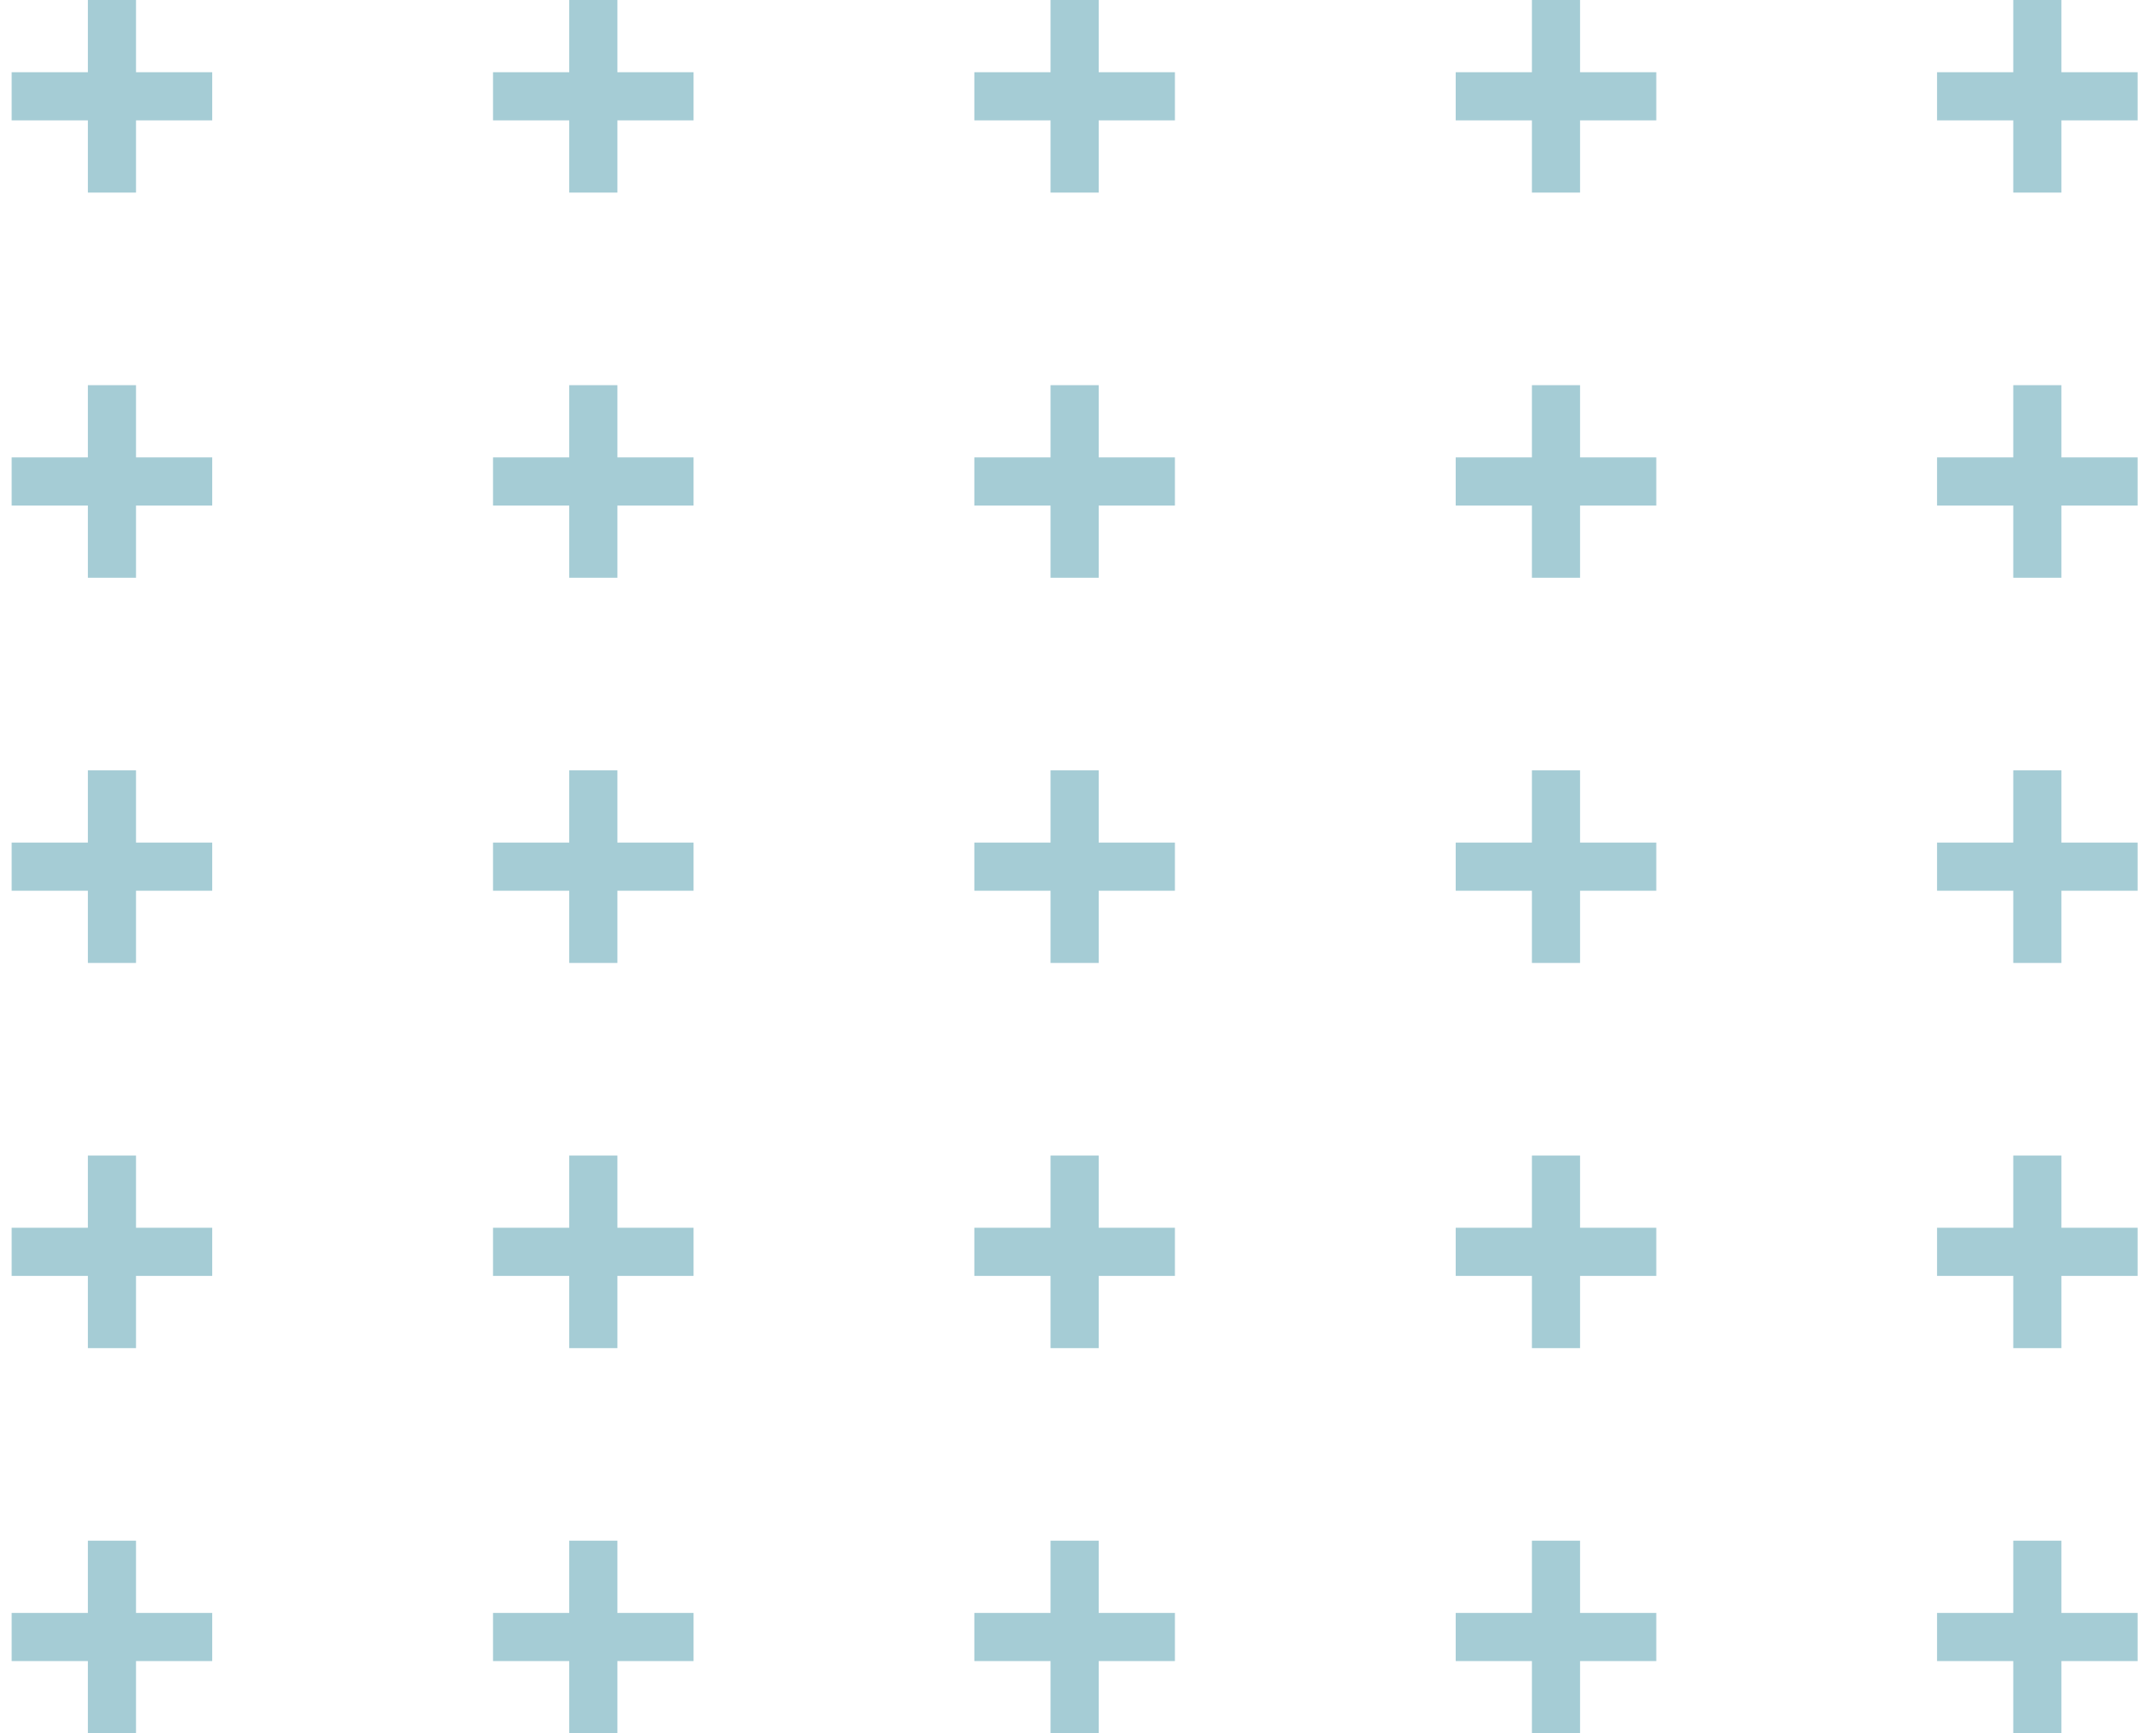 <svg xmlns="http://www.w3.org/2000/svg" width="107" height="86" viewBox="0 0 107 86" fill="none"><path d="M0.579 4.778H10.532" stroke="#A5CCD5" stroke-width="2.389"></path><path d="M5.556 0L5.556 9.556" stroke="#A5CCD5" stroke-width="2.389"></path><path d="M0.579 23.889H10.532" stroke="#A5CCD5" stroke-width="2.389"></path><path d="M5.556 19.111L5.556 28.667" stroke="#A5CCD5" stroke-width="2.389"></path><path d="M0.579 43H10.532" stroke="#A5CCD5" stroke-width="2.389"></path><path d="M5.556 38.222L5.556 47.778" stroke="#A5CCD5" stroke-width="2.389"></path><path d="M0.579 62.111H10.532" stroke="#A5CCD5" stroke-width="2.389"></path><path d="M5.556 57.333L5.556 66.889" stroke="#A5CCD5" stroke-width="2.389"></path><path d="M0.579 81.222H10.532" stroke="#A5CCD5" stroke-width="2.389"></path><path d="M5.556 76.444L5.556 86" stroke="#A5CCD5" stroke-width="2.389"></path><path d="M24.468 4.778H34.421" stroke="#A5CCD5" stroke-width="2.389"></path><path d="M29.445 0L29.445 9.556" stroke="#A5CCD5" stroke-width="2.389"></path><path d="M24.468 23.889H34.421" stroke="#A5CCD5" stroke-width="2.389"></path><path d="M29.445 19.111L29.445 28.667" stroke="#A5CCD5" stroke-width="2.389"></path><path d="M24.468 43H34.421" stroke="#A5CCD5" stroke-width="2.389"></path><path d="M29.445 38.222L29.445 47.778" stroke="#A5CCD5" stroke-width="2.389"></path><path d="M24.468 62.111H34.421" stroke="#A5CCD5" stroke-width="2.389"></path><path d="M29.445 57.333L29.445 66.889" stroke="#A5CCD5" stroke-width="2.389"></path><path d="M24.468 81.222H34.421" stroke="#A5CCD5" stroke-width="2.389"></path><path d="M29.445 76.444L29.445 86" stroke="#A5CCD5" stroke-width="2.389"></path><path d="M48.356 4.778H58.31" stroke="#A5CCD5" stroke-width="2.389"></path><path d="M53.333 0L53.333 9.556" stroke="#A5CCD5" stroke-width="2.389"></path><path d="M48.356 23.889H58.31" stroke="#A5CCD5" stroke-width="2.389"></path><path d="M53.333 19.111L53.333 28.667" stroke="#A5CCD5" stroke-width="2.389"></path><path d="M48.356 43H58.31" stroke="#A5CCD5" stroke-width="2.389"></path><path d="M53.333 38.222L53.333 47.778" stroke="#A5CCD5" stroke-width="2.389"></path><path d="M48.356 62.111H58.31" stroke="#A5CCD5" stroke-width="2.389"></path><path d="M53.333 57.333L53.333 66.889" stroke="#A5CCD5" stroke-width="2.389"></path><path d="M48.356 81.222H58.31" stroke="#A5CCD5" stroke-width="2.389"></path><path d="M53.333 76.444L53.333 86" stroke="#A5CCD5" stroke-width="2.389"></path><path d="M72.245 4.778H82.199" stroke="#A5CCD5" stroke-width="2.389"></path><path d="M77.222 0L77.222 9.556" stroke="#A5CCD5" stroke-width="2.389"></path><path d="M72.245 23.889H82.199" stroke="#A5CCD5" stroke-width="2.389"></path><path d="M77.222 19.111L77.222 28.667" stroke="#A5CCD5" stroke-width="2.389"></path><path d="M72.245 43H82.199" stroke="#A5CCD5" stroke-width="2.389"></path><path d="M77.222 38.222L77.222 47.778" stroke="#A5CCD5" stroke-width="2.389"></path><path d="M72.245 62.111H82.199" stroke="#A5CCD5" stroke-width="2.389"></path><path d="M77.222 57.333L77.222 66.889" stroke="#A5CCD5" stroke-width="2.389"></path><path d="M72.245 81.222H82.199" stroke="#A5CCD5" stroke-width="2.389"></path><path d="M77.222 76.444L77.222 86" stroke="#A5CCD5" stroke-width="2.389"></path><path d="M96.134 4.778H106.088" stroke="#A5CCD5" stroke-width="2.389"></path><path d="M101.111 0L101.111 9.556" stroke="#A5CCD5" stroke-width="2.389"></path><path d="M96.134 23.889H106.088" stroke="#A5CCD5" stroke-width="2.389"></path><path d="M101.111 19.111L101.111 28.667" stroke="#A5CCD5" stroke-width="2.389"></path><path d="M96.134 43H106.088" stroke="#A5CCD5" stroke-width="2.389"></path><path d="M101.111 38.222L101.111 47.778" stroke="#A5CCD5" stroke-width="2.389"></path><path d="M96.134 62.111H106.088" stroke="#A5CCD5" stroke-width="2.389"></path><path d="M101.111 57.333L101.111 66.889" stroke="#A5CCD5" stroke-width="2.389"></path><path d="M96.134 81.222H106.088" stroke="#A5CCD5" stroke-width="2.389"></path><path d="M101.111 76.444L101.111 86" stroke="#A5CCD5" stroke-width="2.389"></path></svg>
